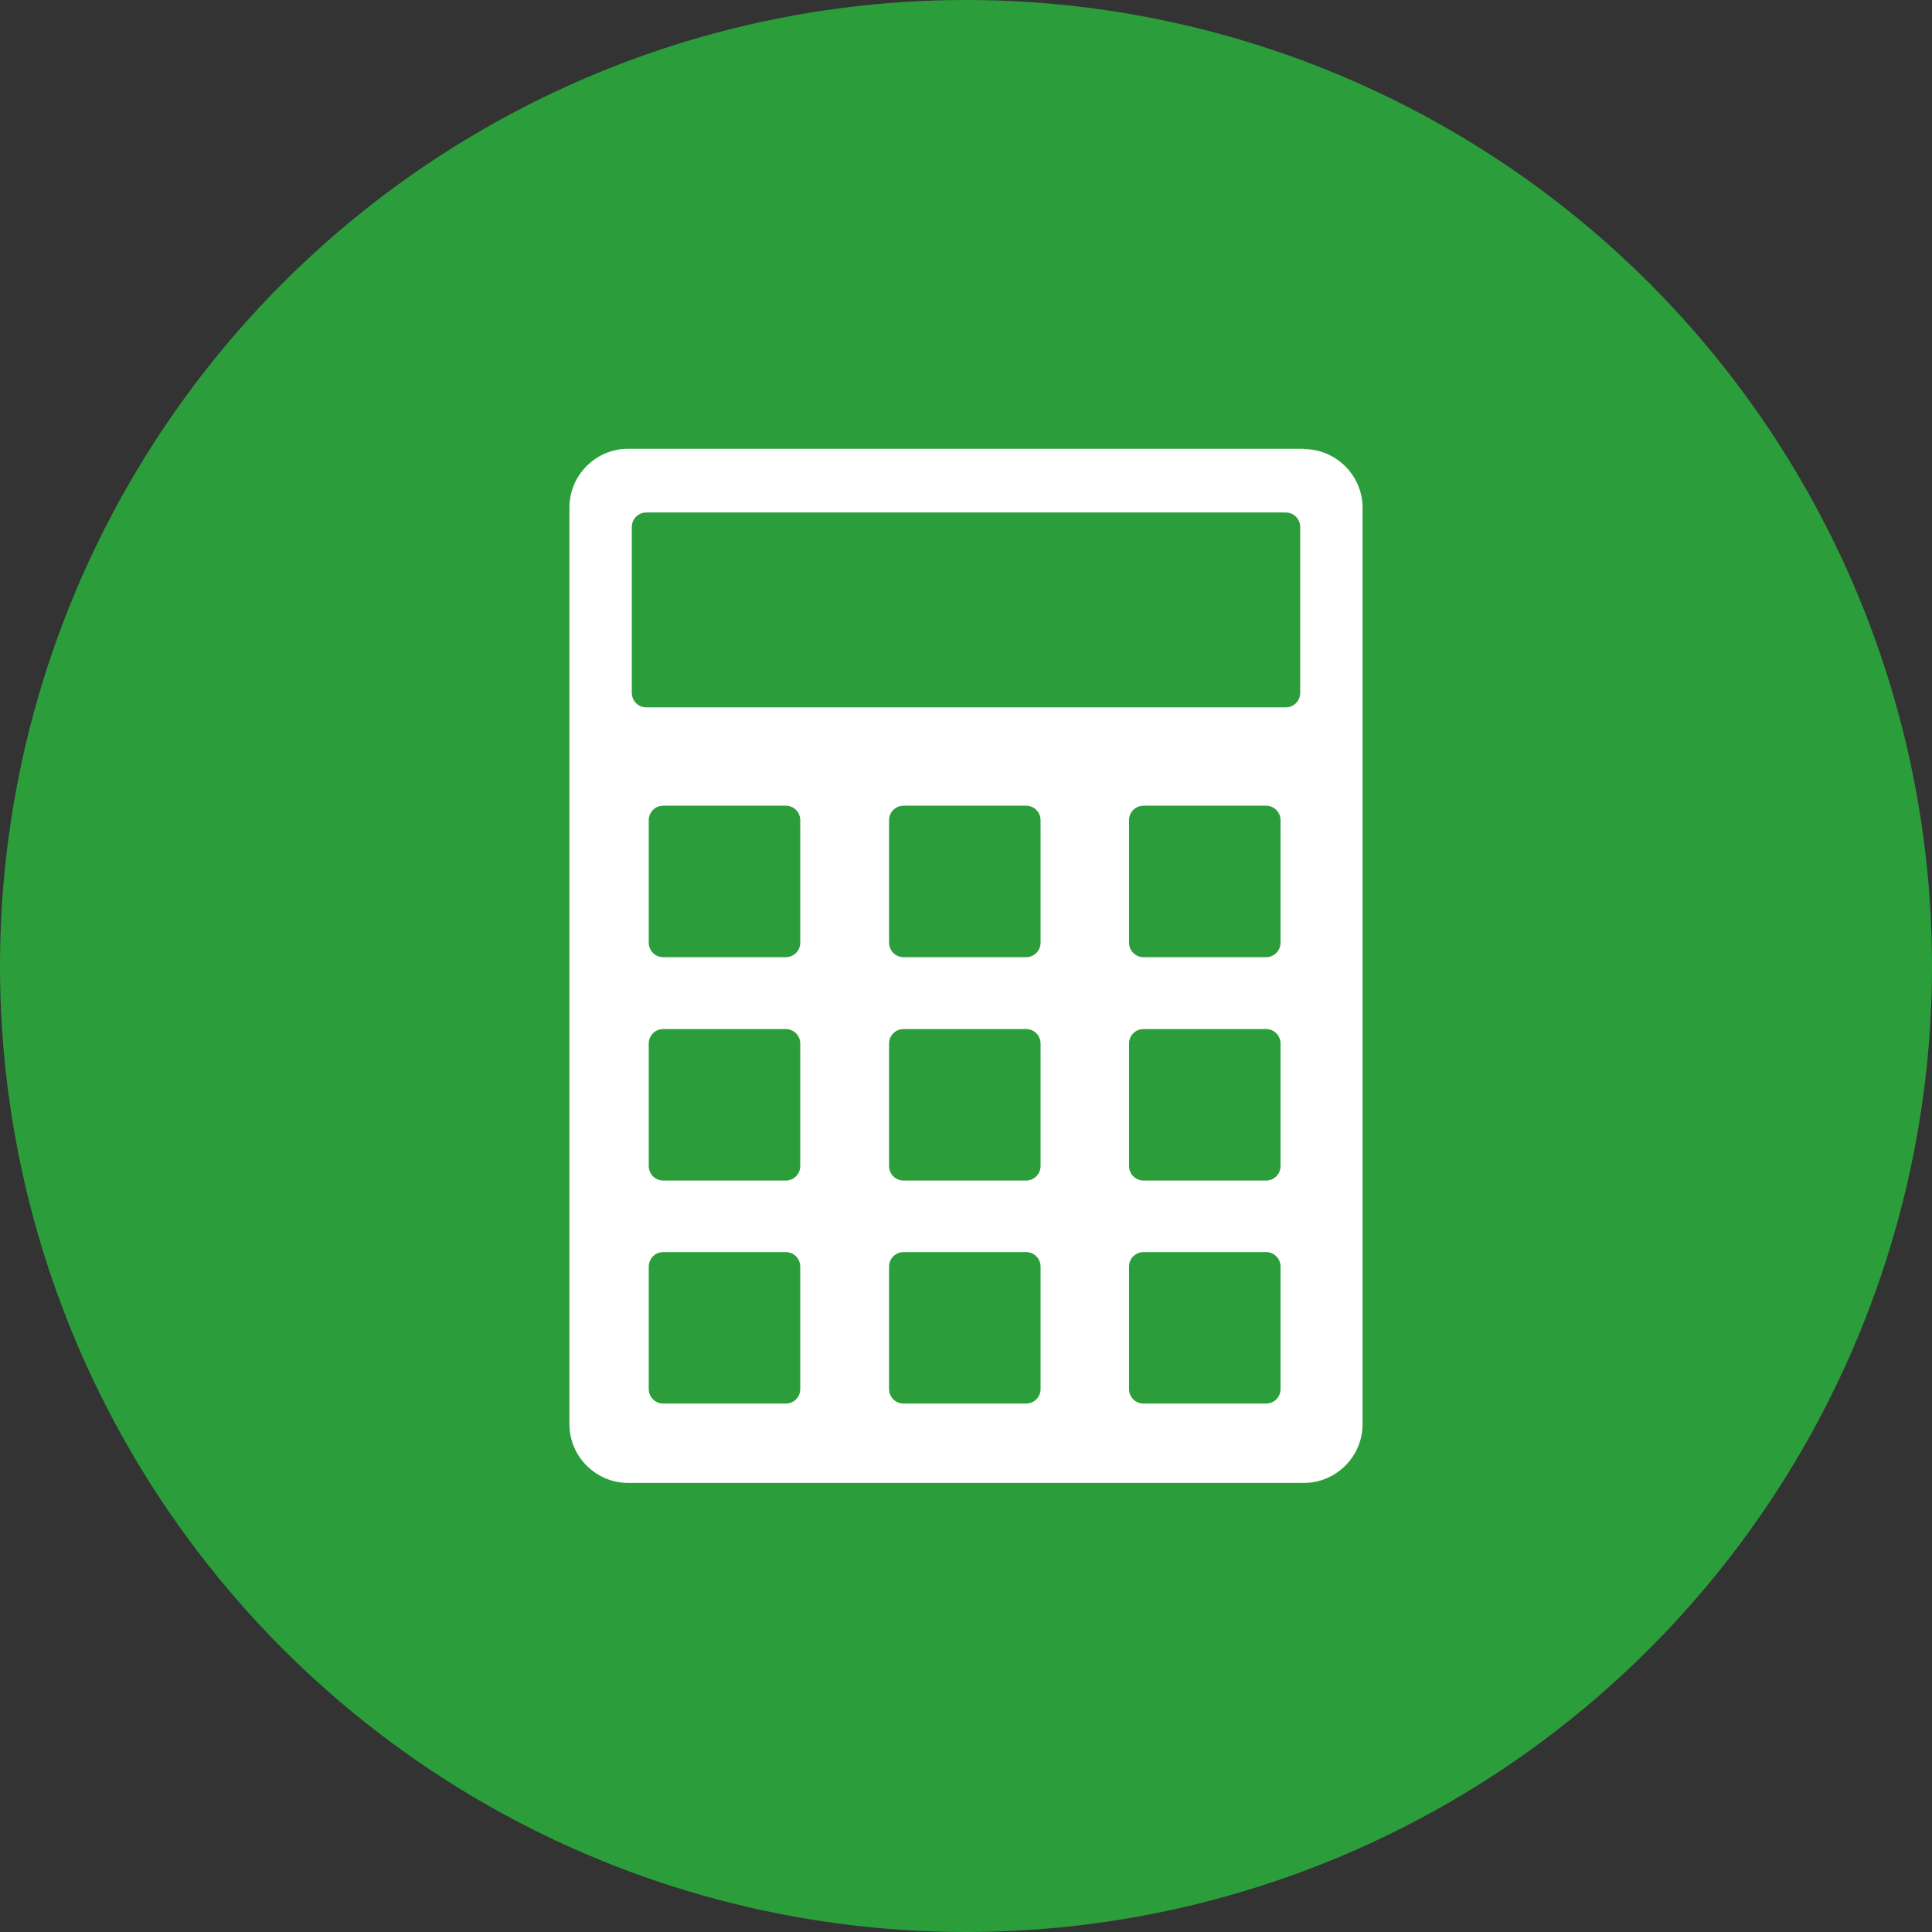 <?xml version="1.0" encoding="UTF-8"?>
<svg id="_Слой_1" data-name="Слой 1" xmlns="http://www.w3.org/2000/svg" viewBox="0 0 57 57">
  <rect x="0" y="0" width="57" height="57" fill="#333333" stroke="none"/>
  <defs>
    <style>
      .cls-1 {
        fill: #fff;
      }

      .cls-1, .cls-2 {
        stroke-width: 0px;
      }

      .cls-2 {
        fill: #2b9e3b;
      }
    </style>
  </defs>
  <circle class="cls-2" cx="28.5" cy="28.5" r="28.5"/>
  <path class="cls-1" d="M38.47,13.24h-19.94c-.95,0-1.73.78-1.73,1.73v27.05c0,.95.78,1.73,1.73,1.73h19.94c.95,0,1.73-.78,1.73-1.73V14.98c0-.95-.78-1.73-1.73-1.73ZM23.18,41.41h-3.61c-.24,0-.43-.19-.43-.43v-3.61c0-.24.19-.43.43-.43h3.61c.24,0,.43.19.43.43v3.61c0,.24-.19.43-.43.43ZM23.18,34.83h-3.61c-.24,0-.43-.19-.43-.43v-3.61c0-.24.19-.43.43-.43h3.61c.24,0,.43.19.43.43v3.61c0,.24-.19.43-.43.43ZM23.18,28.24h-3.61c-.24,0-.43-.19-.43-.43v-3.61c0-.24.19-.43.43-.43h3.61c.24,0,.43.19.43.43v3.61c0,.24-.19.43-.43.43ZM30.27,41.41h-3.61c-.24,0-.43-.19-.43-.43v-3.61c0-.24.19-.43.43-.43h3.61c.24,0,.43.19.43.43v3.61c0,.24-.19.43-.43.43ZM30.27,34.83h-3.61c-.24,0-.43-.19-.43-.43v-3.61c0-.24.19-.43.43-.43h3.61c.24,0,.43.19.43.43v3.61c0,.24-.19.43-.43.43ZM30.27,28.24h-3.61c-.24,0-.43-.19-.43-.43v-3.61c0-.24.19-.43.43-.43h3.61c.24,0,.43.19.43.43v3.61c0,.24-.19.43-.43.43ZM37.35,41.41h-3.61c-.24,0-.43-.19-.43-.43v-3.61c0-.24.19-.43.43-.43h3.61c.24,0,.43.19.43.43v3.61c0,.24-.19.43-.43.43ZM37.35,34.83h-3.61c-.24,0-.43-.19-.43-.43v-3.61c0-.24.19-.43.43-.43h3.61c.24,0,.43.19.43.43v3.61c0,.24-.19.43-.43.43ZM37.35,28.24h-3.61c-.24,0-.43-.19-.43-.43v-3.61c0-.24.19-.43.43-.43h3.61c.24,0,.43.19.43.43v3.61c0,.24-.19.43-.43.43ZM37.93,20.87h-18.86c-.24,0-.43-.19-.43-.43v-4.89c0-.24.19-.43.43-.43h18.86c.24,0,.43.19.43.43v4.89c0,.24-.19.43-.43.43Z"/>
</svg>